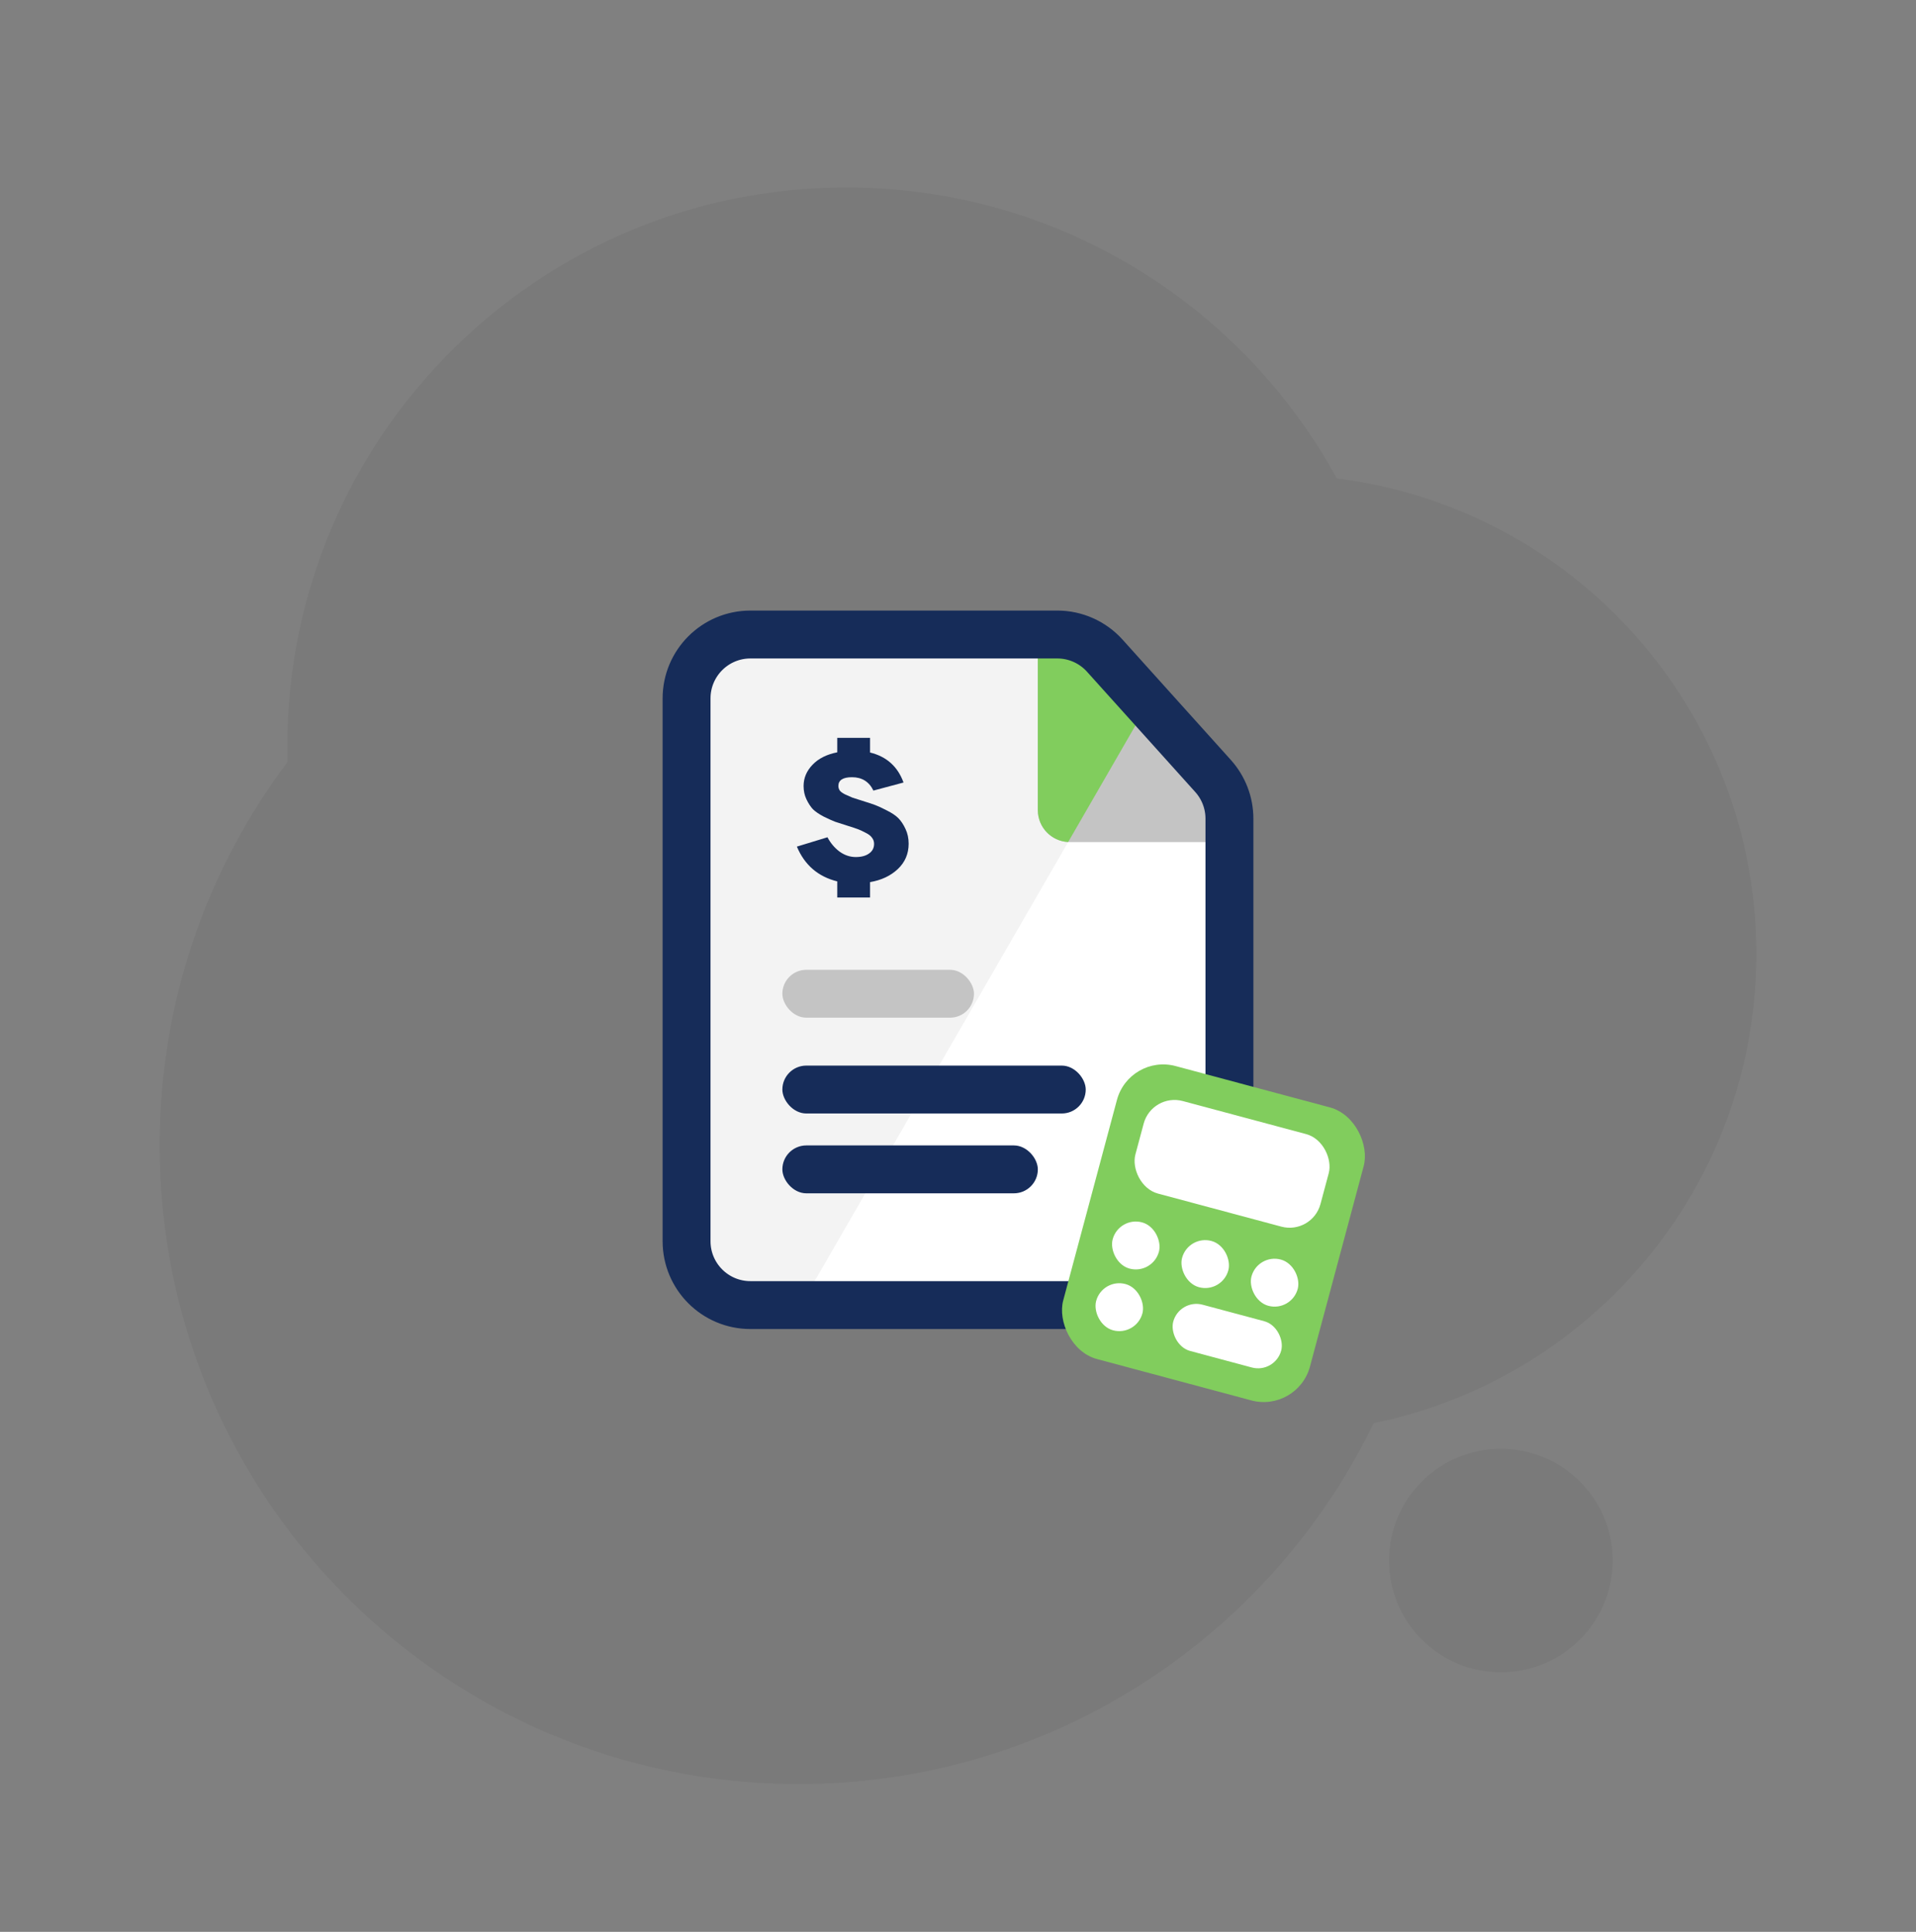 <svg width="120" height="121" viewBox="0 0 120 121" fill="none" xmlns="http://www.w3.org/2000/svg">
<rect x="0" y="0" width="120" height="121" fill="#808080" stroke="none"/>
<path fill-rule="evenodd" clip-rule="evenodd" d="M18 46.742C18 47.069 18.005 47.395 18.013 47.721C12.982 54.41 10 62.728 10 71.742C10 93.834 27.909 111.742 50 111.742C65.858 111.742 79.56 102.515 86.03 89.136C99.709 86.344 110 74.245 110 59.742C110 44.436 98.537 31.807 83.728 29.971C77.787 19.109 66.254 11.742 53 11.742C33.67 11.742 18 27.412 18 46.742ZM94 104.742C97.866 104.742 101 101.608 101 97.742C101 93.876 97.866 90.742 94 90.742C90.134 90.742 87 93.876 87 97.742C87 101.608 90.134 104.742 94 104.742Z" fill="black" fill-opacity="0.05"/>
<path d="M43 43.742C43 41.533 44.791 39.742 47 39.742H66.219C67.353 39.742 68.433 40.224 69.192 41.066L75.973 48.601C76.634 49.336 77 50.289 77 51.277V77.742C77 79.951 75.209 81.742 73 81.742H47C44.791 81.742 43 79.951 43 77.742V43.742Z" fill="white"/>
<path fill-rule="evenodd" clip-rule="evenodd" d="M47.89 81.742L43.217 79.044C43.076 78.636 43 78.198 43 77.742V43.742C43 41.533 44.791 39.742 47 39.742H66.219C67.353 39.742 68.433 40.224 69.192 41.066L71.901 44.077L50.155 81.742H47.89Z" fill="black" fill-opacity="0.05"/>
<rect x="49" y="60.742" width="12" height="3" rx="1.5" fill="#C4C4C4"/>
<path d="M52.438 56.214V55.205C51.237 54.907 50.394 54.181 49.909 53.026L51.824 52.441C52.019 52.808 52.271 53.106 52.578 53.336C52.895 53.565 53.235 53.68 53.598 53.68C53.943 53.68 54.218 53.607 54.422 53.462C54.637 53.317 54.744 53.114 54.744 52.854C54.744 52.709 54.702 52.583 54.618 52.476C54.544 52.361 54.413 52.258 54.227 52.166C54.041 52.067 53.877 51.99 53.738 51.937C53.598 51.883 53.379 51.811 53.081 51.719C52.736 51.612 52.476 51.528 52.299 51.467C52.122 51.398 51.884 51.291 51.586 51.145C51.297 50.992 51.074 50.84 50.915 50.687C50.766 50.526 50.631 50.32 50.51 50.067C50.389 49.815 50.329 49.536 50.329 49.23C50.329 48.733 50.515 48.29 50.888 47.9C51.26 47.51 51.777 47.25 52.438 47.12V46.214H54.492V47.132C55.526 47.384 56.225 48.011 56.588 49.012L54.702 49.517C54.432 48.959 53.985 48.68 53.361 48.68C52.792 48.68 52.508 48.863 52.508 49.23C52.508 49.337 52.541 49.437 52.606 49.529C52.681 49.613 52.797 49.693 52.955 49.769C53.123 49.846 53.272 49.911 53.402 49.964C53.542 50.01 53.747 50.075 54.017 50.159C54.362 50.266 54.627 50.354 54.814 50.423C55 50.492 55.247 50.606 55.554 50.767C55.861 50.92 56.099 51.08 56.267 51.249C56.434 51.417 56.583 51.642 56.714 51.925C56.844 52.2 56.909 52.506 56.909 52.843C56.909 53.477 56.681 54.009 56.225 54.437C55.778 54.857 55.2 55.129 54.492 55.251V56.214H52.438Z" fill="#162C59"/>
<rect x="49" y="66.742" width="19" height="3" rx="1.5" fill="#162C59"/>
<rect x="49" y="71.742" width="16" height="3" rx="1.5" fill="#162C59"/>
<path d="M65 50.742V39.742H68L77 50.242V52.742H67C65.895 52.742 65 51.847 65 50.742Z" fill="#C4C4C4"/>
<path fill-rule="evenodd" clip-rule="evenodd" d="M71.826 44.206L66.899 52.74C65.841 52.687 65 51.813 65 50.742V39.742H68L71.826 44.206Z" fill="#81CD5D"/>
<path d="M43 43.742C43 41.533 44.791 39.742 47 39.742H66.219C67.353 39.742 68.433 40.224 69.192 41.066L75.973 48.601C76.634 49.336 77 50.289 77 51.277V77.742C77 79.951 75.209 81.742 73 81.742H47C44.791 81.742 43 79.951 43 77.742V43.742Z" stroke="#162C59" stroke-width="3"/>
<rect x="70.731" y="65.995" width="16" height="19" rx="3" transform="rotate(15 70.731 65.995)" fill="#81CD5D"/>
<rect x="72.146" y="68.445" width="12" height="6" rx="2" transform="rotate(15 72.146 68.445)" fill="white"/>
<rect x="70.075" y="76.172" width="3" height="3" rx="1.5" transform="rotate(15 70.075 76.172)" fill="white"/>
<rect x="69.04" y="80.036" width="3" height="3" rx="1.5" transform="rotate(15 69.04 80.036)" fill="white"/>
<rect x="74.422" y="77.337" width="3" height="3" rx="1.5" transform="rotate(15 74.422 77.337)" fill="white"/>
<rect x="78.768" y="78.502" width="3" height="3" rx="1.5" transform="rotate(15 78.768 78.502)" fill="white"/>
<rect x="73.869" y="81.33" width="7" height="3" rx="1.5" transform="rotate(15 73.869 81.33)" fill="white"/>
</svg>
